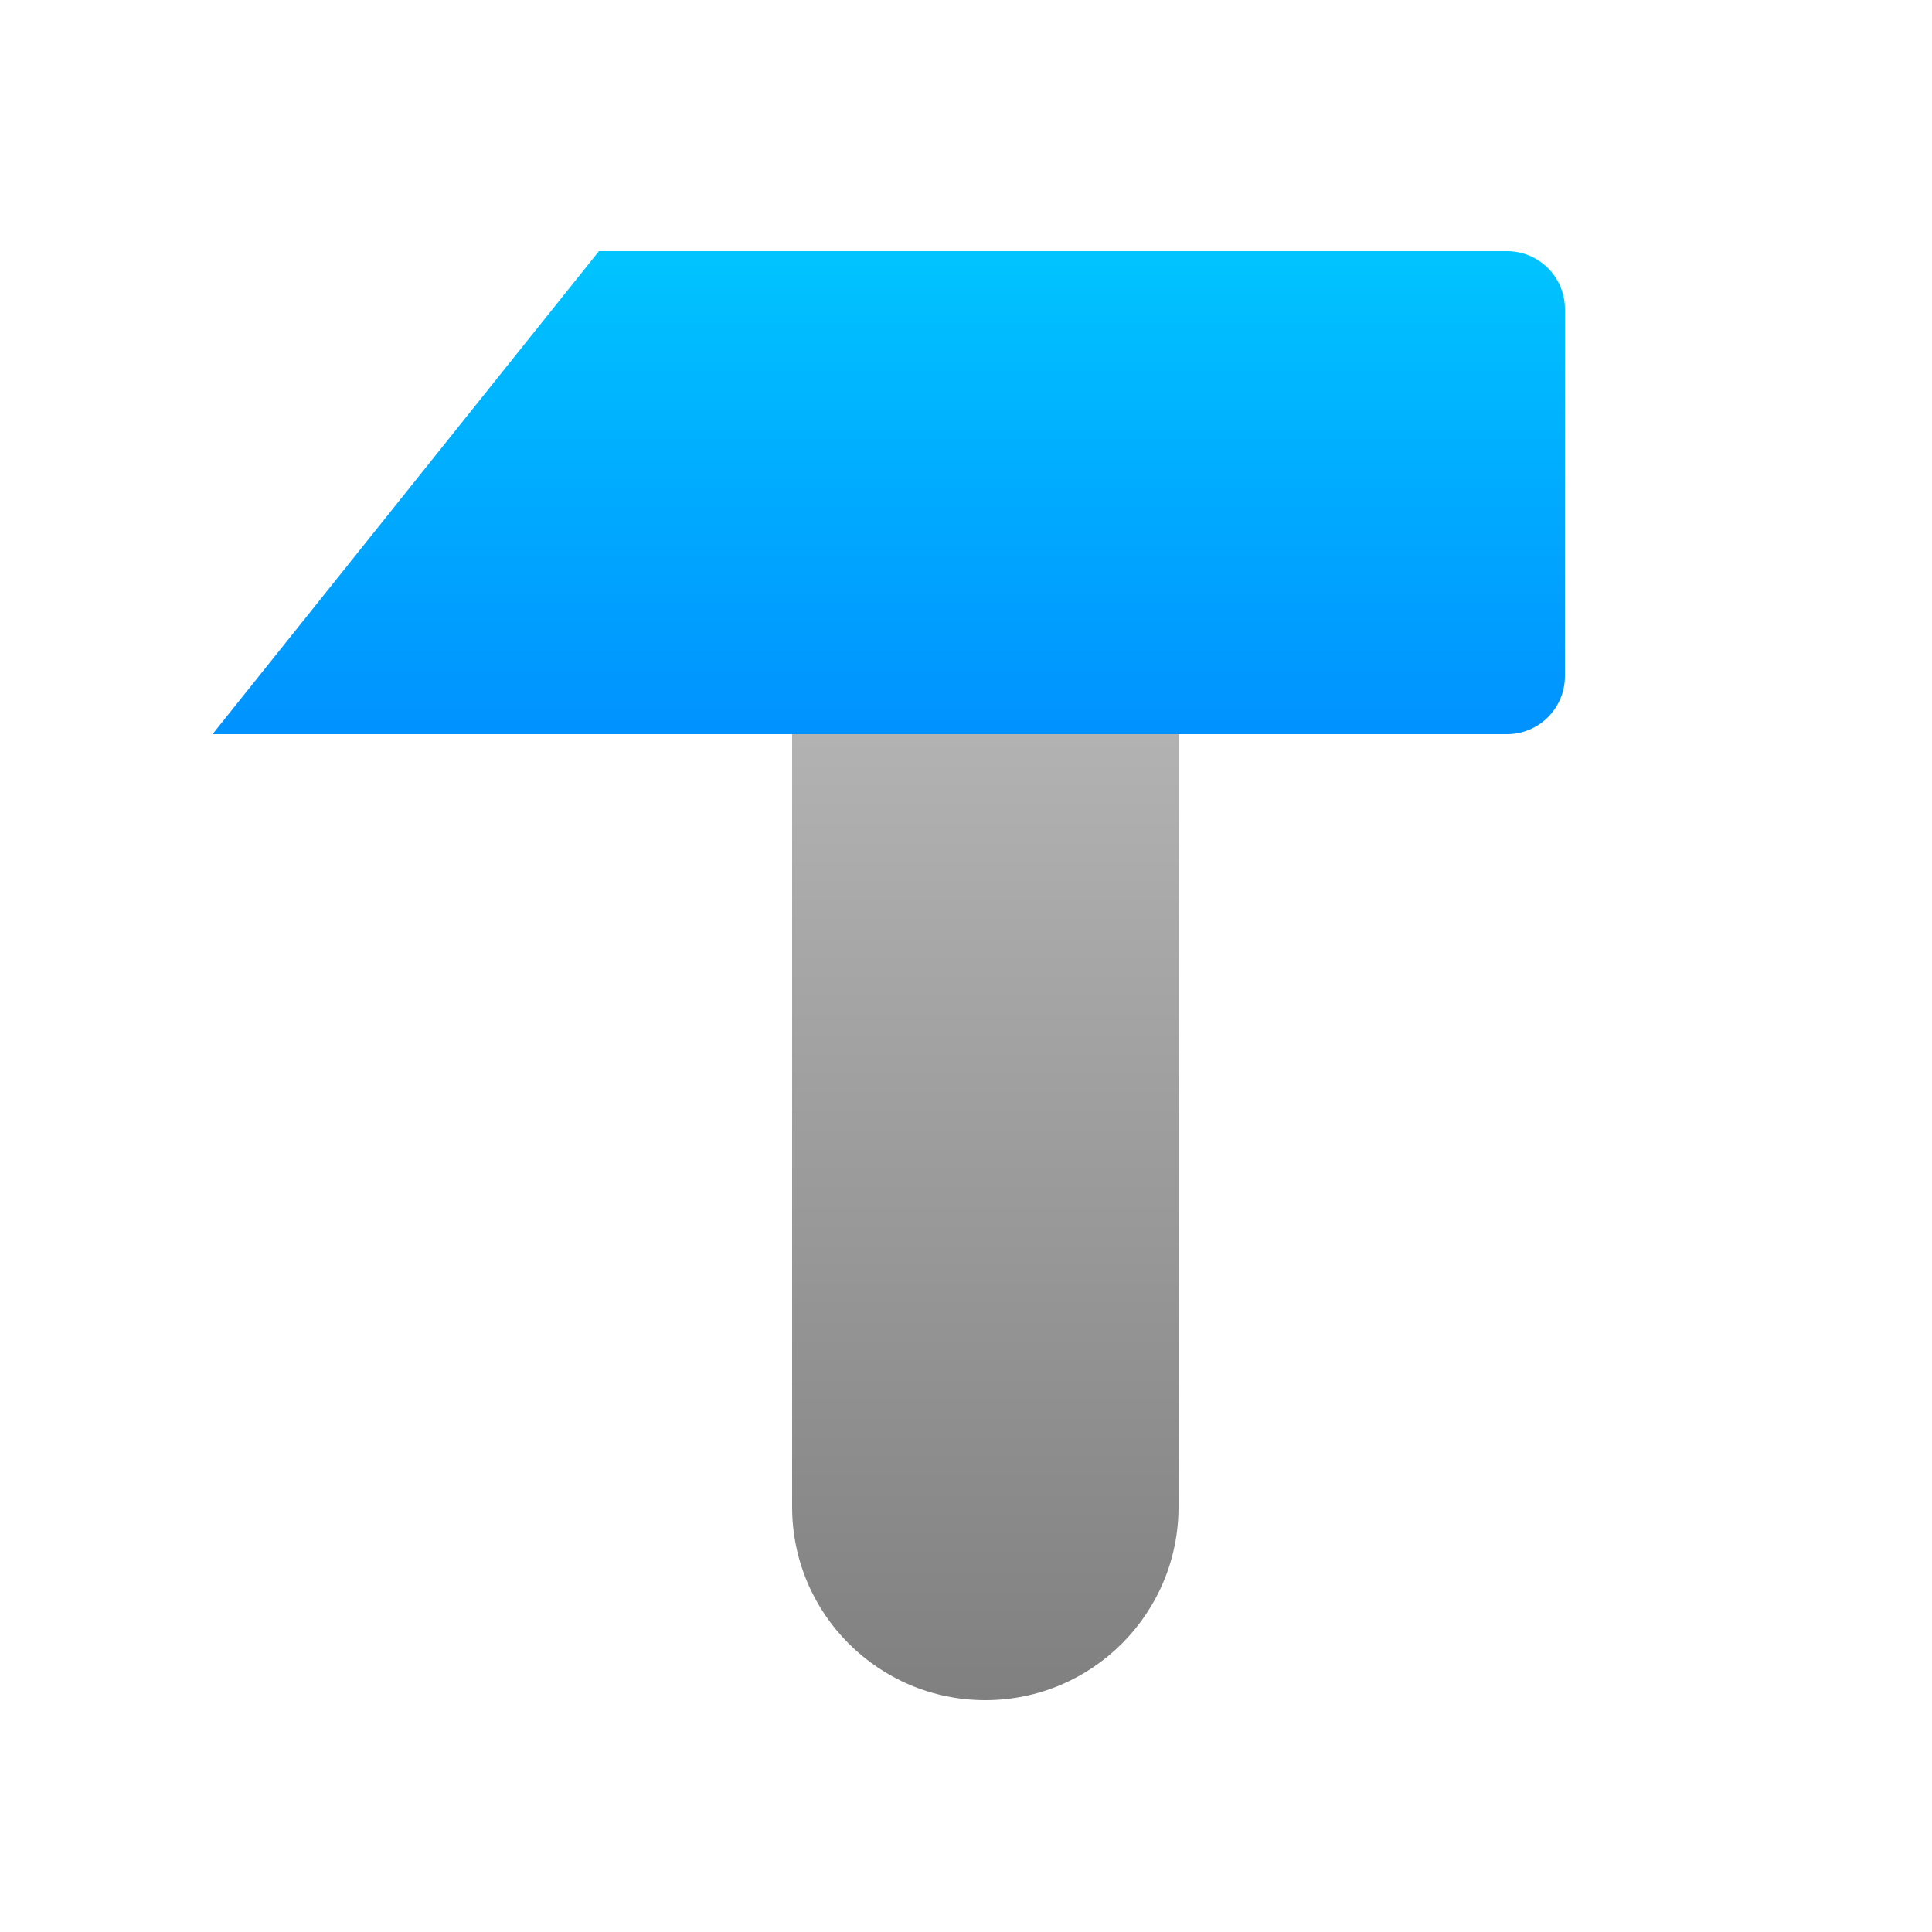 <?xml version="1.0" encoding="UTF-8"?>
<svg width="100px" height="100px" viewBox="0 0 100 100" version="1.1" xmlns="http://www.w3.org/2000/svg" xmlns:xlink="http://www.w3.org/1999/xlink">
    <title>FeatureIcon/Product_Info_Feature_QueryBuilder@3x</title>
    <defs>
        <linearGradient x1="50%" y1="0%" x2="50%" y2="100%" id="linearGradient-1">
            <stop stop-color="#B7B7B7" offset="0%"></stop>
            <stop stop-color="#808080" offset="100%"></stop>
        </linearGradient>
        <linearGradient x1="50%" y1="0%" x2="50%" y2="100%" id="linearGradient-2">
            <stop stop-color="#00C4FF" offset="0%"></stop>
            <stop stop-color="#0092FF" offset="100%"></stop>
        </linearGradient>
    </defs>
    <g id="Symbols" stroke="none" stroke-width="1" fill="none" fill-rule="evenodd">
        <g id="Query_Builder" transform="translate(11, 13)">
            <path d="M30,20 L50,20 L50,65 C50,70.523 45.523,75 40,75 C34.477,75 30,70.523 30,65 L30,20 L30,20 Z" id="Rectangle" fill="url(#linearGradient-1)"></path>
            <path d="M0,25 L20,0 L67,0 C68.657,-3.04359188e-16 70,1.343 70,3 L70,22 C70,23.657 68.657,25 67,25 L0,25 Z" id="Combined-Shape" fill="url(#linearGradient-2)"></path>
        </g>
    </g>
</svg>